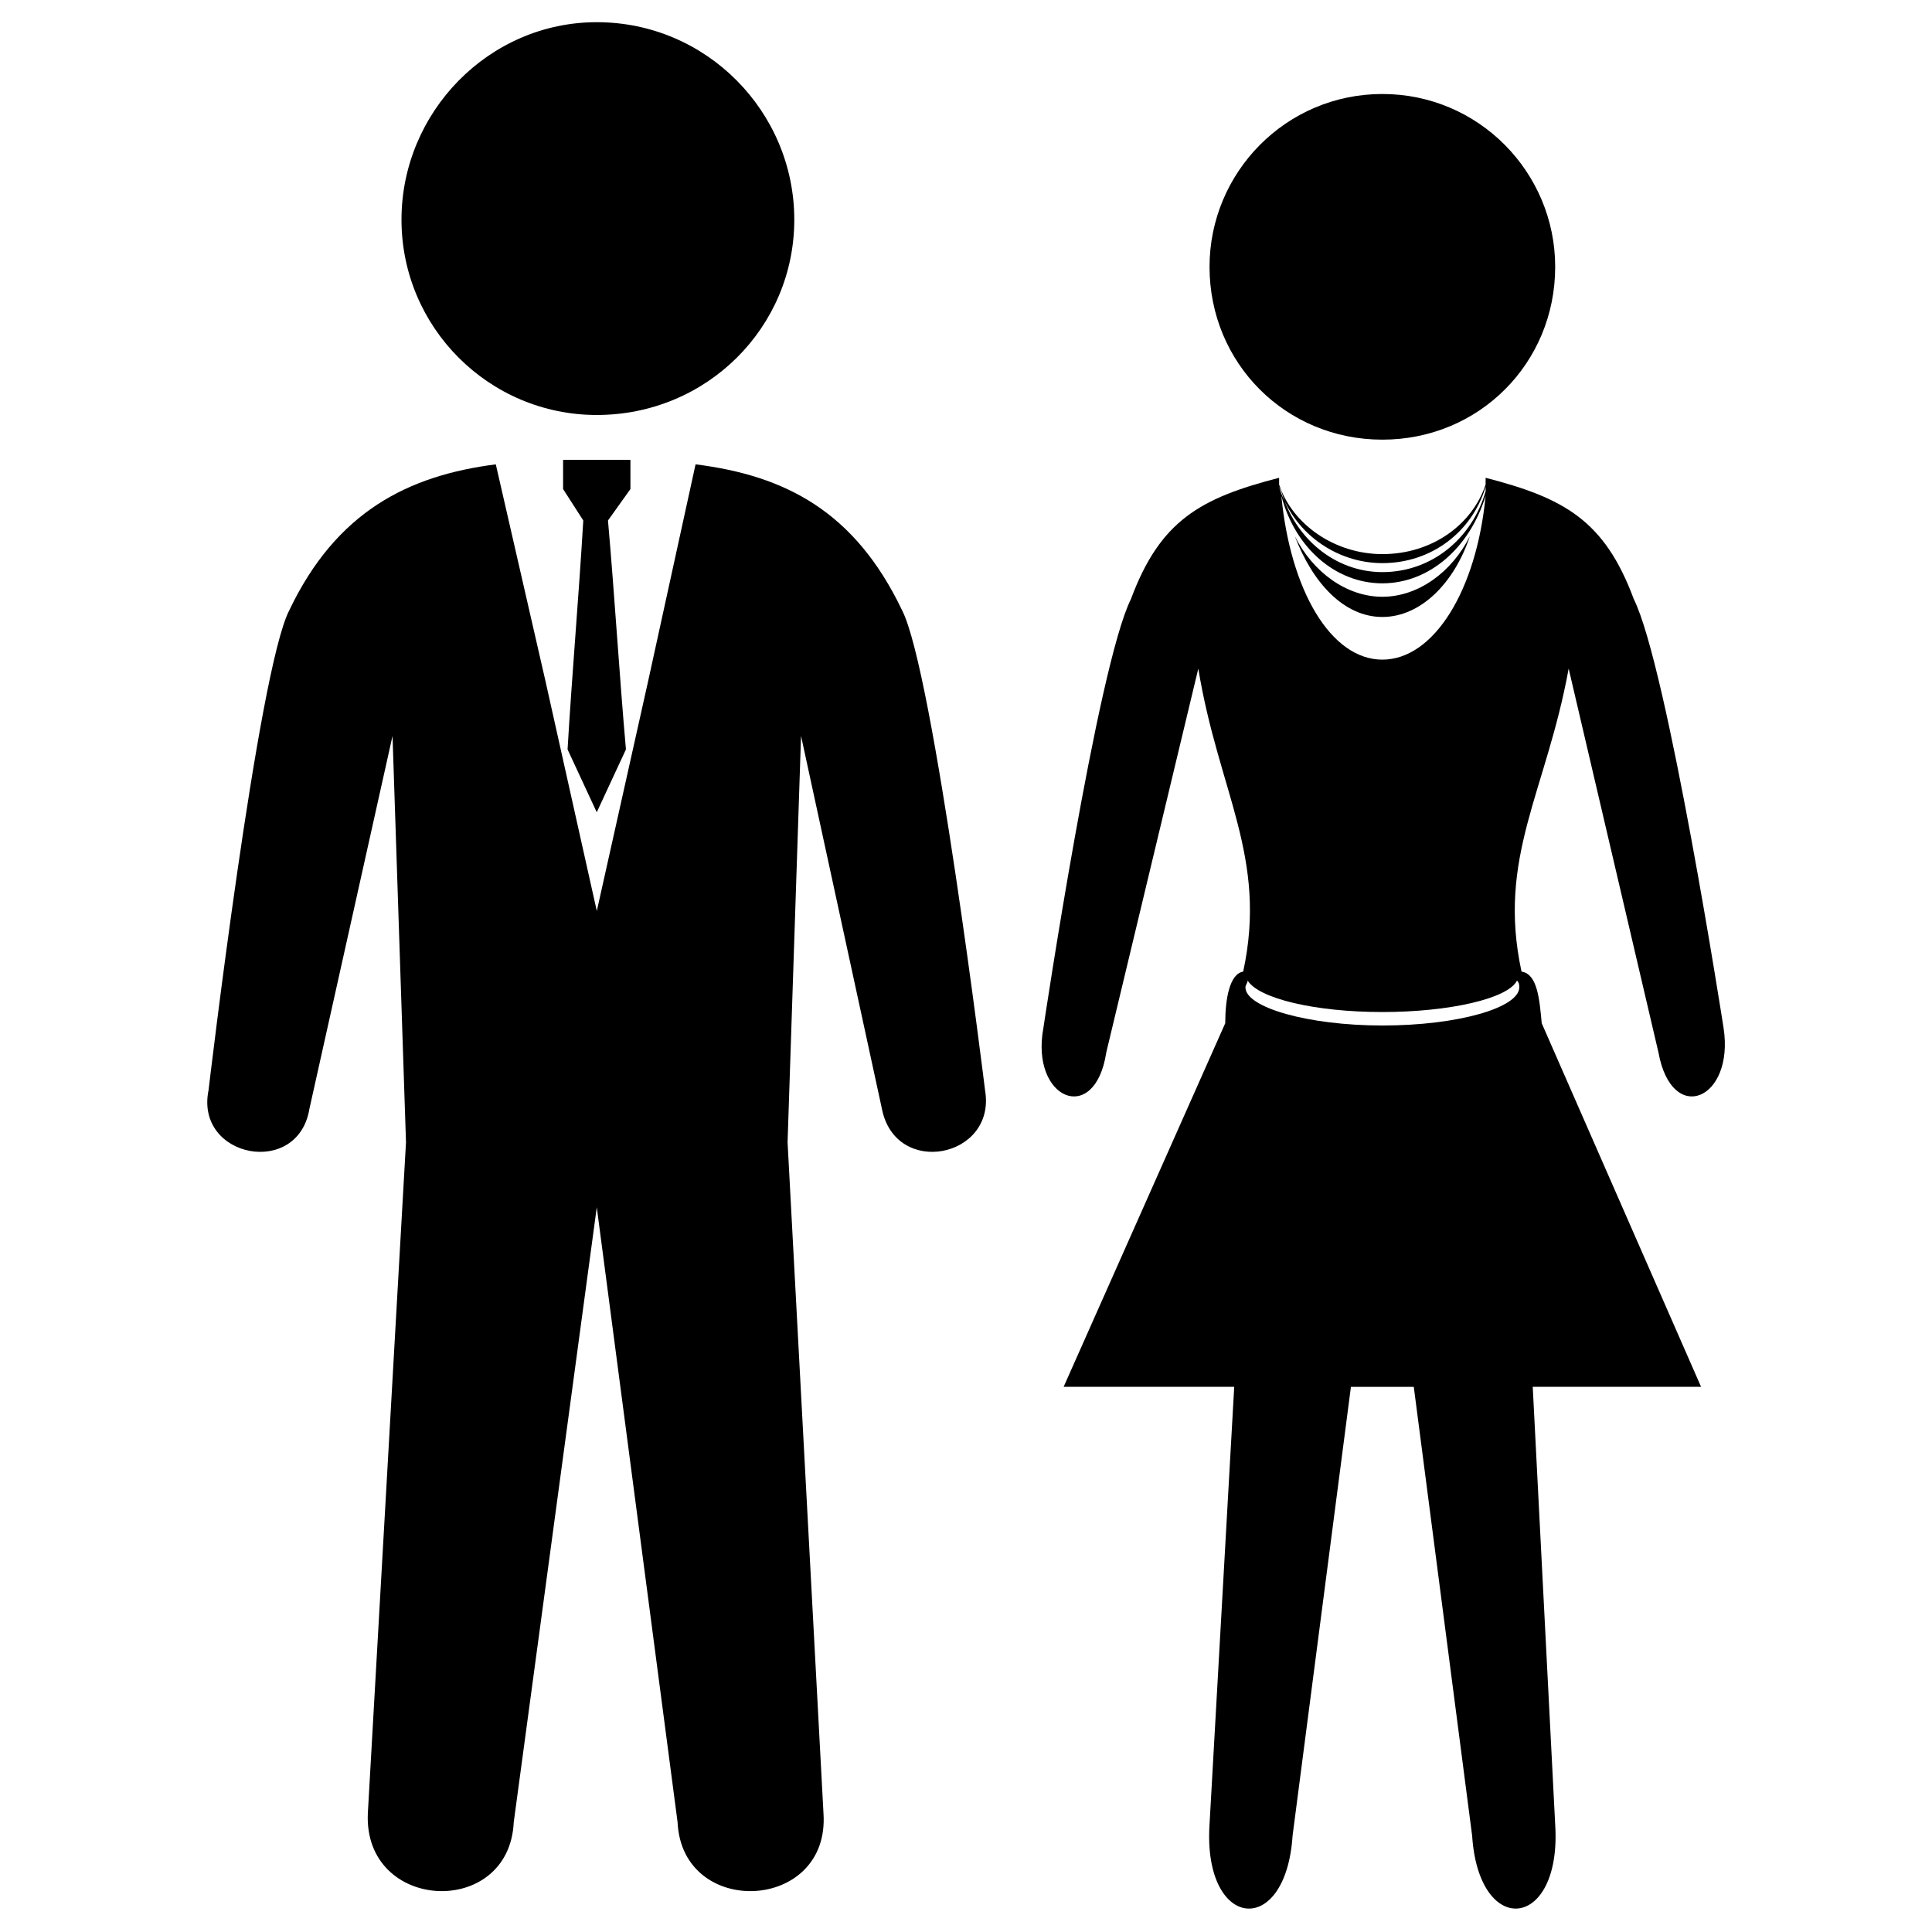 <?xml version="1.0" encoding="UTF-8"?>
<!-- Uploaded to: ICON Repo, www.iconrepo.com, Generator: ICON Repo Mixer Tools -->
<svg fill="#000000" width="800px" height="800px" version="1.1" viewBox="144 144 512 512" xmlns="http://www.w3.org/2000/svg">
 <g fill-rule="evenodd">
  <path d="m302.15 149.88c29.145 0 52.344 23.793 52.344 52.344 0 28.551-23.199 51.75-52.344 51.75-28.551 0-51.75-23.199-51.75-51.75 0-28.551 23.199-52.344 51.75-52.344z"/>
  <path d="m510.34 168.91c25.578 0 45.801 20.82 45.801 45.801 0 25.578-20.223 45.801-45.801 45.801-25.578 0-45.801-20.223-45.801-45.801 0-24.98 20.223-45.801 45.801-45.801z"/>
  <path d="m199.25 433.01c-3.57 17.844 23.793 23.199 26.766 4.758l22.008-98.738 3.57 107.66-10.113 177.85c-1.191 26.172 37.473 27.957 38.664 2.379l22.008-162.98 21.414 162.98c1.191 25.578 40.449 23.793 38.664-2.379l-9.516-177.85 3.57-107.66 21.414 98.738c3.57 18.438 30.336 13.086 27.363-4.758 0 0-13.68-111.23-22.008-127.29-12.492-26.172-30.93-35.688-54.723-38.664l-12.492 57.102-13.68 61.266-13.68-61.266-13.086-57.102c-23.199 2.973-42.23 12.492-54.723 38.664-8.328 16.059-21.414 127.29-21.414 127.29z"/>
  <path d="m311.07 265.87v7.734l-5.949 8.328c1.785 20.223 2.973 40.449 4.758 60.672l-7.734 16.656-7.734-16.656c1.191-20.223 2.973-40.449 4.164-60.672l-5.352-8.328v-7.734z"/>
  <path d="m533.54 286.09c-4.164 12.492-13.086 21.414-23.199 21.414-10.113 0-18.438-8.922-23.199-21.414 4.758 9.516 13.68 16.059 23.199 16.059 9.516 0 18.438-6.543 23.199-16.059z"/>
  <path d="m510.34 511.53h8.328l15.465 118.96c1.785 27.363 23.793 24.98 22.008-2.973l-5.949-115.99h44.609l-42.23-96.359c-0.594-6.543-1.191-13.086-5.352-13.68-6.543-30.336 6.543-47.586 12.492-80.301l23.793 101.71c3.57 19.629 20.223 12.492 17.25-6.543 0 0-14.871-95.766-23.793-113.61-7.734-20.82-18.438-26.766-39.258-32.121v1.785c-3.57 10.707-14.277 18.438-27.363 18.438-12.492 0-23.793-7.734-27.363-18.438v-1.785c-20.82 5.352-31.523 11.301-39.258 32.121-8.922 17.844-23.199 113.61-23.199 113.61-3.57 19.035 13.68 26.172 16.656 6.543l24.387-101.71c5.352 32.715 18.438 49.965 11.895 80.301-3.57 0.594-4.758 7.137-4.758 13.68l-42.828 96.359h45.207l-6.543 115.99c-1.785 27.957 20.223 30.336 22.008 2.973l15.465-118.96zm35.688-107.66c0.594 0.594 0.594 1.191 0.594 1.785 0 5.352-16.059 10.113-36.285 10.113-19.629 0-36.285-4.758-36.285-10.113 0-0.594 0.594-1.191 0.594-1.785 2.973 4.758 17.844 8.328 35.688 8.328s33.309-3.57 35.688-8.328zm-8.328-130.86v1.191c-3.57 12.492-14.277 21.414-27.363 21.414-12.492 0-23.199-8.922-26.766-21.414l-0.594-1.191c3.57 11.895 14.871 20.223 27.363 20.223 13.086 0 23.793-8.328 27.363-20.223zm0 2.379c-2.379 24.98-13.68 43.422-27.363 43.422-13.68 0-24.387-18.438-26.766-43.422 3.57 13.68 14.277 23.199 26.766 23.199 12.492 0 23.199-9.516 27.363-23.199z"/>
 </g>
</svg>